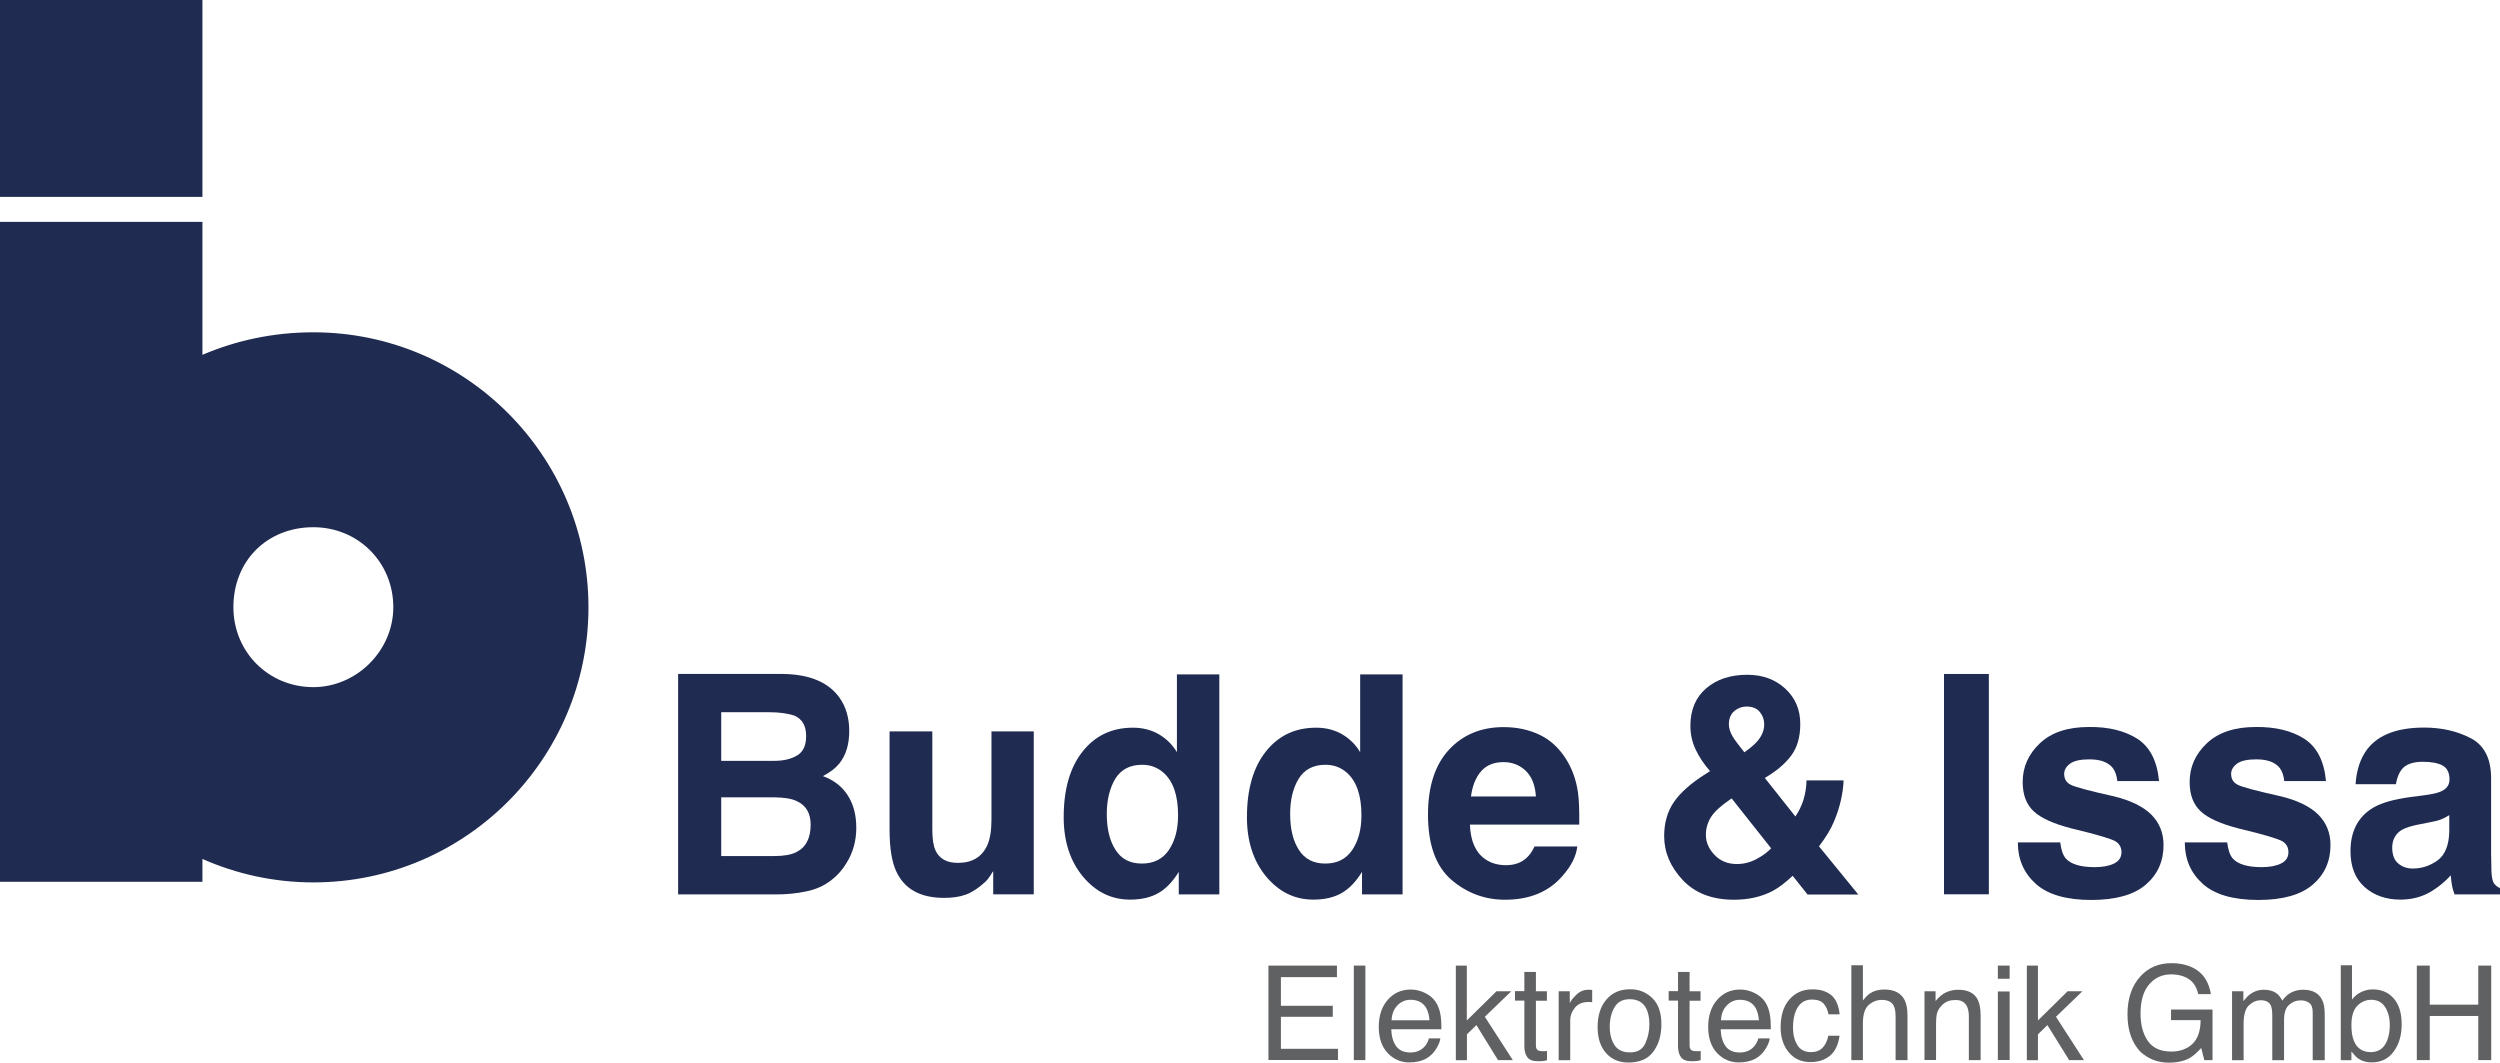 <?xml version="1.0" encoding="UTF-8"?>
<svg xmlns="http://www.w3.org/2000/svg" xmlns:xlink="http://www.w3.org/1999/xlink" version="1.1" id="Ebene_1" x="0px" y="0px" viewBox="0 0 216.37 91.97" style="enable-background:new 0 0 216.37 91.97;" xml:space="preserve">
<style type="text/css">
	.st0{fill:#1F2B50;}
	.st1{fill:#606163;}
</style>
<rect class="st0" width="17.52" height="17.04"></rect>
<path class="st0" d="M27.12,28.76c-3.44,0-6.68,0.7-9.6,1.95V19.2H0v57.12h17.52v-1.98c2.94,1.3,6.19,2.03,9.6,2.03  c13.13,0,23.81-10.68,23.81-23.81S40.25,28.76,27.12,28.76z M27.12,59.47c-3.88,0-6.92-3.04-6.92-6.92c0-4.01,2.91-6.92,6.92-6.92  c3.88,0,6.92,3.04,6.92,6.92C34.04,56.31,30.87,59.47,27.12,59.47z"></path>
<g>
	<path class="st0" d="M67.16,77.41h-8.47V58.33h9.08c2.29,0.03,3.91,0.71,4.87,2.03c0.58,0.81,0.86,1.78,0.86,2.91   c0,1.17-0.29,2.1-0.86,2.81c-0.32,0.4-0.79,0.76-1.42,1.09c0.96,0.35,1.68,0.92,2.16,1.68c0.49,0.77,0.73,1.7,0.73,2.79   c0,1.13-0.28,2.14-0.84,3.04c-0.35,0.59-0.8,1.1-1.33,1.5c-0.6,0.47-1.31,0.79-2.12,0.96C69,77.32,68.12,77.41,67.16,77.41z    M69.01,65.37c0.51-0.31,0.76-0.87,0.76-1.67c0-0.89-0.34-1.47-1.01-1.76c-0.58-0.2-1.33-0.3-2.23-0.3h-4.11v4.21h4.59   C67.83,65.85,68.49,65.69,69.01,65.37z M67.07,69.01h-4.65v5.08h4.59c0.82,0,1.46-0.11,1.91-0.34c0.83-0.41,1.24-1.21,1.24-2.38   c0-0.99-0.4-1.67-1.21-2.04C68.51,69.12,67.88,69.02,67.07,69.01z"></path>
	<path class="st0" d="M85.95,75.41c-0.03,0.04-0.12,0.17-0.25,0.39c-0.14,0.22-0.3,0.41-0.48,0.57c-0.57,0.52-1.11,0.87-1.64,1.06   s-1.15,0.28-1.86,0.28c-2.05,0-3.42-0.75-4.13-2.25c-0.4-0.83-0.6-2.05-0.6-3.66v-8.5h3.7v8.5c0,0.8,0.09,1.41,0.28,1.81   c0.33,0.72,0.98,1.07,1.94,1.07c1.23,0,2.08-0.51,2.54-1.53c0.24-0.55,0.36-1.28,0.36-2.19V63.3h3.66v14.1h-3.51V75.41z"></path>
	<path class="st0" d="M105.53,58.36v19.05h-3.51v-1.95c-0.52,0.84-1.1,1.45-1.76,1.83c-0.66,0.38-1.48,0.57-2.46,0.57   c-1.61,0-2.97-0.67-4.08-2c-1.1-1.33-1.66-3.04-1.66-5.13c0-2.41,0.54-4.3,1.63-5.68c1.09-1.38,2.54-2.07,4.36-2.07   c0.84,0,1.58,0.19,2.23,0.56c0.65,0.38,1.18,0.89,1.58,1.56v-6.73H105.53z M95.79,70.44c0,1.3,0.25,2.34,0.76,3.12   c0.5,0.79,1.26,1.18,2.28,1.18s1.8-0.39,2.33-1.17c0.53-0.78,0.8-1.78,0.8-3.01c0-1.73-0.43-2.96-1.28-3.7   c-0.52-0.45-1.13-0.67-1.83-0.67c-1.06,0-1.83,0.41-2.33,1.22C96.04,68.22,95.79,69.24,95.79,70.44z"></path>
	<path class="st0" d="M121.39,58.36v19.05h-3.51v-1.95c-0.52,0.84-1.1,1.45-1.76,1.83c-0.66,0.38-1.48,0.57-2.46,0.57   c-1.61,0-2.97-0.67-4.08-2c-1.1-1.33-1.66-3.04-1.66-5.13c0-2.41,0.54-4.3,1.63-5.68c1.09-1.38,2.54-2.07,4.36-2.07   c0.84,0,1.58,0.19,2.23,0.56c0.65,0.38,1.18,0.89,1.58,1.56v-6.73H121.39z M111.66,70.44c0,1.3,0.25,2.34,0.76,3.12   c0.5,0.79,1.26,1.18,2.28,1.18s1.8-0.39,2.33-1.17c0.53-0.78,0.8-1.78,0.8-3.01c0-1.73-0.43-2.96-1.28-3.7   c-0.52-0.45-1.13-0.67-1.83-0.67c-1.06,0-1.83,0.41-2.33,1.22C111.9,68.22,111.66,69.24,111.66,70.44z"></path>
	<path class="st0" d="M136.51,73.26c-0.09,0.84-0.52,1.69-1.28,2.55c-1.18,1.37-2.84,2.06-4.97,2.06c-1.76,0-3.31-0.58-4.65-1.73   c-1.34-1.16-2.02-3.04-2.02-5.64c0-2.44,0.61-4.31,1.82-5.62c1.21-1.3,2.79-1.95,4.72-1.95c1.15,0,2.18,0.22,3.11,0.66   c0.92,0.44,1.68,1.13,2.28,2.08c0.54,0.84,0.89,1.81,1.05,2.91c0.09,0.65,0.13,1.58,0.11,2.79h-9.46c0.05,1.42,0.49,2.41,1.31,2.98   c0.5,0.35,1.1,0.53,1.8,0.53c0.74,0,1.35-0.21,1.81-0.65c0.25-0.23,0.48-0.56,0.67-0.97H136.51z M132.93,68.94   c-0.06-0.97-0.35-1.71-0.87-2.22c-0.52-0.5-1.17-0.76-1.93-0.76c-0.84,0-1.49,0.27-1.95,0.8s-0.75,1.26-0.87,2.17H132.93z"></path>
	<path class="st0" d="M150.07,77.87c-1.89,0-3.37-0.57-4.44-1.71c-1.06-1.14-1.6-2.4-1.6-3.79c0-1.15,0.28-2.13,0.84-2.95   c0.56-0.82,1.47-1.63,2.74-2.43l0.39-0.25c-0.54-0.62-0.96-1.25-1.26-1.9c-0.3-0.65-0.44-1.32-0.44-2.02   c0-1.39,0.46-2.47,1.37-3.25c0.91-0.78,2.1-1.17,3.55-1.17c1.33,0,2.42,0.4,3.29,1.2c0.87,0.8,1.3,1.82,1.3,3.06   c0,1.12-0.26,2.03-0.78,2.73c-0.52,0.7-1.28,1.35-2.29,1.94l2.65,3.34c0.3-0.45,0.54-0.94,0.7-1.46c0.16-0.53,0.25-1.08,0.26-1.67   h3.21c-0.05,1.16-0.32,2.33-0.81,3.51c-0.27,0.67-0.71,1.4-1.32,2.2l3.4,4.17h-4.39l-1.29-1.62c-0.63,0.59-1.21,1.04-1.75,1.32   C152.44,77.62,151.33,77.87,150.07,77.87z M149.87,69.1c-0.9,0.61-1.5,1.15-1.79,1.62s-0.44,0.98-0.44,1.54   c0,0.63,0.25,1.21,0.75,1.73c0.5,0.53,1.15,0.79,1.93,0.79c0.59,0,1.15-0.14,1.68-0.42s0.96-0.59,1.29-0.94L149.87,69.1z    M149.63,62.69c0,0.34,0.12,0.71,0.35,1.09c0.15,0.25,0.48,0.69,0.99,1.33c0.51-0.36,0.87-0.67,1.09-0.92   c0.42-0.47,0.63-0.97,0.63-1.51c0-0.4-0.13-0.75-0.38-1.06c-0.25-0.31-0.64-0.47-1.15-0.47c-0.32,0-0.62,0.09-0.9,0.27   C149.84,61.69,149.63,62.12,149.63,62.69z"></path>
	<path class="st0" d="M168.25,58.33h3.88v19.07h-3.88V58.33z"></path>
	<path class="st0" d="M185,63.95c1.08,0.71,1.7,1.92,1.86,3.65h-3.61c-0.05-0.47-0.18-0.85-0.39-1.13c-0.4-0.5-1.07-0.75-2.03-0.75   c-0.79,0-1.35,0.13-1.68,0.38s-0.5,0.54-0.5,0.88c0,0.42,0.18,0.73,0.53,0.92c0.35,0.2,1.61,0.54,3.77,1.02   c1.44,0.35,2.51,0.87,3.23,1.57c0.71,0.71,1.07,1.59,1.07,2.65c0,1.4-0.51,2.54-1.53,3.42c-1.02,0.88-2.59,1.33-4.72,1.33   c-2.17,0-3.78-0.47-4.81-1.4c-1.04-0.94-1.55-2.13-1.55-3.58h3.67c0.08,0.66,0.24,1.12,0.49,1.4c0.45,0.49,1.28,0.74,2.49,0.74   c0.71,0,1.27-0.11,1.69-0.32c0.42-0.21,0.63-0.54,0.63-0.97c0-0.41-0.17-0.73-0.51-0.94c-0.34-0.21-1.59-0.59-3.77-1.11   c-1.56-0.4-2.67-0.89-3.31-1.49c-0.64-0.59-0.96-1.43-0.96-2.54c0-1.3,0.5-2.42,1.5-3.36c1-0.94,2.41-1.4,4.23-1.4   C182.5,62.9,183.91,63.25,185,63.95z"></path>
	<path class="st0" d="M199.45,63.95c1.08,0.71,1.7,1.92,1.86,3.65h-3.61c-0.05-0.47-0.18-0.85-0.39-1.13   c-0.4-0.5-1.07-0.75-2.03-0.75c-0.79,0-1.35,0.13-1.68,0.38s-0.5,0.54-0.5,0.88c0,0.42,0.18,0.73,0.53,0.92   c0.35,0.2,1.61,0.54,3.77,1.02c1.44,0.35,2.51,0.87,3.23,1.57c0.71,0.71,1.07,1.59,1.07,2.65c0,1.4-0.51,2.54-1.53,3.42   c-1.02,0.88-2.59,1.33-4.72,1.33c-2.17,0-3.78-0.47-4.81-1.4c-1.04-0.94-1.55-2.13-1.55-3.58h3.67c0.08,0.66,0.24,1.12,0.49,1.4   c0.45,0.49,1.28,0.74,2.49,0.74c0.71,0,1.27-0.11,1.69-0.32c0.42-0.21,0.63-0.54,0.63-0.97c0-0.41-0.17-0.73-0.51-0.94   c-0.34-0.21-1.59-0.59-3.77-1.11c-1.56-0.4-2.67-0.89-3.31-1.49c-0.64-0.59-0.96-1.43-0.96-2.54c0-1.3,0.5-2.42,1.5-3.36   c1-0.94,2.41-1.4,4.23-1.4C196.95,62.9,198.36,63.25,199.45,63.95z"></path>
	<path class="st0" d="M204.89,64.83c0.96-1.24,2.6-1.86,4.92-1.86c1.51,0,2.86,0.31,4.03,0.92c1.17,0.61,1.76,1.77,1.76,3.47v6.47   c0,0.45,0.01,0.99,0.03,1.63c0.03,0.48,0.1,0.81,0.21,0.98c0.12,0.17,0.3,0.32,0.53,0.43v0.54h-3.93c-0.11-0.28-0.19-0.55-0.23-0.8   c-0.04-0.25-0.08-0.54-0.1-0.85c-0.5,0.55-1.07,1.02-1.72,1.41c-0.78,0.46-1.66,0.69-2.64,0.69c-1.25,0-2.29-0.37-3.1-1.09   s-1.22-1.76-1.22-3.1c0-1.73,0.66-2.99,1.97-3.77c0.72-0.42,1.78-0.72,3.17-0.91l1.23-0.16c0.67-0.09,1.14-0.19,1.43-0.32   c0.52-0.22,0.77-0.57,0.77-1.05c0-0.58-0.2-0.98-0.59-1.2c-0.39-0.22-0.97-0.33-1.73-0.33c-0.85,0-1.46,0.22-1.81,0.65   c-0.25,0.32-0.42,0.75-0.51,1.29h-3.49C203.95,66.64,204.29,65.62,204.89,64.83z M207.57,74.74c0.34,0.28,0.75,0.43,1.24,0.43   c0.78,0,1.49-0.23,2.15-0.7c0.65-0.47,1-1.31,1.02-2.55v-1.37c-0.23,0.15-0.46,0.26-0.69,0.36s-0.55,0.17-0.96,0.25l-0.81,0.16   c-0.76,0.14-1.31,0.31-1.64,0.5c-0.56,0.34-0.84,0.86-0.84,1.57C207.05,74.01,207.23,74.46,207.57,74.74z"></path>
</g>
<g>
	<path class="st1" d="M109.78,83.57h5.93v1h-4.85v2.48h4.49V88h-4.49v2.77h4.94v0.97h-6.02V83.57z"></path>
	<path class="st1" d="M117.17,83.57h1v8.18h-1V83.57z"></path>
	<path class="st1" d="M123.36,85.95c0.39,0.2,0.7,0.46,0.9,0.77c0.2,0.3,0.33,0.65,0.4,1.05c0.06,0.28,0.09,0.71,0.09,1.31h-4.34   c0.02,0.61,0.16,1.09,0.42,1.46c0.27,0.37,0.68,0.55,1.23,0.55c0.52,0,0.93-0.17,1.24-0.52c0.17-0.2,0.3-0.43,0.37-0.7h0.99   c-0.03,0.22-0.11,0.46-0.26,0.73c-0.15,0.27-0.31,0.49-0.49,0.66c-0.3,0.3-0.68,0.5-1.12,0.6c-0.24,0.06-0.51,0.09-0.81,0.09   c-0.74,0-1.36-0.27-1.88-0.81c-0.51-0.54-0.77-1.3-0.77-2.27c0-0.96,0.26-1.74,0.77-2.33c0.52-0.6,1.19-0.9,2.02-0.9   C122.56,85.65,122.96,85.75,123.36,85.95z M123.72,88.29c-0.04-0.43-0.13-0.78-0.28-1.04c-0.27-0.48-0.73-0.72-1.36-0.72   c-0.46,0-0.84,0.17-1.15,0.5c-0.31,0.33-0.47,0.75-0.49,1.27H123.72z"></path>
	<path class="st1" d="M125.99,83.57h0.96v4.75l2.57-2.53h1.28L128.51,88l2.42,3.75h-1.28l-1.87-3.03l-0.82,0.8v2.24h-0.96V83.57z"></path>
	<path class="st1" d="M131.92,84.12h1.01v1.67h0.95v0.82h-0.95v3.89c0,0.21,0.07,0.35,0.21,0.42c0.08,0.04,0.21,0.06,0.39,0.06   c0.05,0,0.1,0,0.16,0c0.06,0,0.12-0.01,0.2-0.02v0.8c-0.12,0.03-0.24,0.06-0.36,0.07s-0.26,0.02-0.4,0.02   c-0.47,0-0.79-0.12-0.95-0.36c-0.17-0.24-0.25-0.55-0.25-0.93V86.6h-0.81v-0.82h0.81V84.12z"></path>
	<path class="st1" d="M134.91,85.79h0.95v1.03c0.08-0.2,0.27-0.44,0.57-0.73c0.3-0.29,0.65-0.43,1.05-0.43c0.02,0,0.05,0,0.09,0   c0.04,0,0.12,0.01,0.23,0.02v1.06c-0.06-0.01-0.11-0.02-0.17-0.02c-0.05,0-0.1,0-0.16,0c-0.5,0-0.89,0.16-1.16,0.49   c-0.27,0.33-0.41,0.7-0.41,1.12v3.43h-1V85.79z"></path>
	<path class="st1" d="M143,86.38c0.53,0.51,0.79,1.26,0.79,2.26c0,0.96-0.23,1.75-0.7,2.38c-0.46,0.63-1.18,0.94-2.16,0.94   c-0.81,0-1.46-0.28-1.94-0.83c-0.48-0.55-0.72-1.3-0.72-2.23c0-1,0.25-1.8,0.76-2.39c0.5-0.59,1.18-0.89,2.03-0.89   C141.83,85.61,142.47,85.87,143,86.38z M142.38,90.34c0.24-0.5,0.37-1.06,0.37-1.68c0-0.56-0.09-1.01-0.26-1.36   c-0.28-0.55-0.76-0.82-1.44-0.82c-0.61,0-1.05,0.23-1.32,0.7c-0.27,0.47-0.41,1.03-0.41,1.69c0,0.63,0.14,1.16,0.41,1.58   c0.28,0.42,0.71,0.63,1.31,0.63C141.68,91.1,142.13,90.85,142.38,90.34z"></path>
	<path class="st1" d="M145.22,84.12h1.01v1.67h0.95v0.82h-0.95v3.89c0,0.21,0.07,0.35,0.21,0.42c0.08,0.04,0.21,0.06,0.39,0.06   c0.05,0,0.1,0,0.16,0c0.06,0,0.12-0.01,0.2-0.02v0.8c-0.12,0.03-0.24,0.06-0.36,0.07s-0.26,0.02-0.4,0.02   c-0.47,0-0.79-0.12-0.95-0.36c-0.17-0.24-0.25-0.55-0.25-0.93V86.6h-0.81v-0.82h0.81V84.12z"></path>
	<path class="st1" d="M151.87,85.95c0.39,0.2,0.7,0.46,0.9,0.77c0.2,0.3,0.33,0.65,0.4,1.05c0.06,0.28,0.09,0.71,0.09,1.31h-4.34   c0.02,0.61,0.16,1.09,0.42,1.46c0.27,0.37,0.68,0.55,1.23,0.55c0.52,0,0.93-0.17,1.24-0.52c0.17-0.2,0.3-0.43,0.37-0.7h0.99   c-0.03,0.22-0.11,0.46-0.26,0.73c-0.15,0.27-0.31,0.49-0.49,0.66c-0.3,0.3-0.68,0.5-1.12,0.6c-0.24,0.06-0.51,0.09-0.81,0.09   c-0.74,0-1.36-0.27-1.88-0.81c-0.51-0.54-0.77-1.3-0.77-2.27c0-0.96,0.26-1.74,0.77-2.33c0.52-0.6,1.19-0.9,2.02-0.9   C151.07,85.65,151.47,85.75,151.87,85.95z M152.23,88.29c-0.04-0.43-0.13-0.78-0.28-1.04c-0.27-0.48-0.73-0.72-1.36-0.72   c-0.46,0-0.84,0.17-1.15,0.5c-0.31,0.33-0.47,0.75-0.49,1.27H152.23z"></path>
	<path class="st1" d="M158.46,86.1c0.42,0.33,0.67,0.89,0.76,1.69h-0.97c-0.06-0.37-0.2-0.67-0.41-0.92   c-0.21-0.24-0.55-0.36-1.02-0.36c-0.64,0-1.09,0.31-1.37,0.93c-0.18,0.4-0.27,0.9-0.27,1.5c0,0.6,0.13,1.1,0.38,1.51   c0.25,0.41,0.65,0.61,1.19,0.61c0.42,0,0.75-0.13,0.99-0.38c0.24-0.25,0.41-0.6,0.5-1.04h0.97c-0.11,0.79-0.39,1.37-0.83,1.73   c-0.45,0.37-1.01,0.55-1.71,0.55c-0.78,0-1.4-0.29-1.86-0.85s-0.7-1.28-0.7-2.13c0-1.05,0.25-1.86,0.76-2.44   c0.51-0.58,1.16-0.87,1.94-0.87C157.5,85.61,158.04,85.78,158.46,86.1z"></path>
	<path class="st1" d="M160.23,83.54h1v3.05c0.24-0.3,0.45-0.51,0.64-0.63c0.32-0.21,0.73-0.32,1.21-0.32c0.86,0,1.45,0.3,1.76,0.91   c0.17,0.33,0.25,0.79,0.25,1.38v3.82h-1.03v-3.76c0-0.44-0.06-0.76-0.17-0.96c-0.18-0.33-0.52-0.49-1.02-0.49   c-0.42,0-0.79,0.14-1.13,0.43s-0.51,0.83-0.51,1.62v3.16h-1V83.54z"></path>
	<path class="st1" d="M166.57,85.79h0.95v0.85c0.28-0.35,0.58-0.6,0.9-0.75c0.32-0.15,0.67-0.23,1.05-0.23   c0.85,0,1.42,0.29,1.71,0.88c0.16,0.32,0.24,0.79,0.24,1.39v3.82h-1.02v-3.76c0-0.36-0.05-0.66-0.16-0.88   c-0.18-0.37-0.5-0.56-0.97-0.56c-0.24,0-0.43,0.02-0.58,0.07c-0.27,0.08-0.52,0.25-0.72,0.49c-0.17,0.2-0.28,0.4-0.33,0.61   c-0.05,0.21-0.08,0.51-0.08,0.9v3.12h-1V85.79z"></path>
	<path class="st1" d="M172.91,83.57h1.02v1.14h-1.02V83.57z M172.91,85.81h1.02v5.93h-1.02V85.81z"></path>
	<path class="st1" d="M175.42,83.57h0.96v4.75l2.57-2.53h1.28L177.94,88l2.42,3.75h-1.28l-1.88-3.03l-0.82,0.8v2.24h-0.96V83.57z"></path>
	<path class="st1" d="M189.88,83.8c0.8,0.43,1.29,1.17,1.47,2.24h-1.1c-0.13-0.6-0.4-1.03-0.81-1.3c-0.41-0.27-0.93-0.41-1.55-0.41   c-0.74,0-1.37,0.28-1.87,0.85s-0.76,1.41-0.76,2.54c0,0.97,0.21,1.76,0.63,2.37c0.42,0.61,1.1,0.92,2.04,0.92   c0.72,0,1.32-0.21,1.8-0.64c0.47-0.43,0.72-1.12,0.73-2.08h-2.56v-0.92h3.59v4.38h-0.71l-0.27-1.05c-0.37,0.41-0.7,0.7-0.98,0.86   c-0.48,0.27-1.09,0.41-1.82,0.41c-0.95,0-1.77-0.31-2.46-0.94c-0.75-0.79-1.12-1.87-1.12-3.24c0-1.37,0.37-2.46,1.1-3.27   c0.69-0.77,1.59-1.16,2.7-1.16C188.68,83.36,189.33,83.51,189.88,83.8z"></path>
	<path class="st1" d="M193.17,85.79h0.99v0.85c0.24-0.29,0.45-0.51,0.65-0.64c0.33-0.23,0.71-0.34,1.12-0.34   c0.47,0,0.86,0.12,1.15,0.35c0.16,0.13,0.31,0.33,0.45,0.59c0.22-0.32,0.48-0.56,0.79-0.71c0.3-0.15,0.64-0.23,1.01-0.23   c0.8,0,1.35,0.29,1.64,0.87c0.16,0.31,0.23,0.73,0.23,1.26v3.97h-1.04v-4.14c0-0.4-0.1-0.67-0.3-0.82s-0.44-0.22-0.73-0.22   c-0.39,0-0.73,0.13-1.02,0.39s-0.43,0.7-0.43,1.32v3.47h-1.02v-3.89c0-0.4-0.05-0.7-0.14-0.88c-0.15-0.28-0.44-0.42-0.85-0.42   c-0.38,0-0.72,0.15-1.03,0.44c-0.31,0.29-0.46,0.82-0.46,1.59v3.16h-1V85.79z"></path>
	<path class="st1" d="M202.59,83.54h0.97v2.97c0.22-0.29,0.48-0.5,0.79-0.65s0.64-0.23,1-0.23c0.75,0,1.35,0.25,1.81,0.77   c0.46,0.51,0.7,1.26,0.7,2.26c0,0.94-0.23,1.73-0.69,2.35c-0.46,0.62-1.09,0.94-1.91,0.94c-0.45,0-0.84-0.11-1.15-0.33   c-0.19-0.13-0.38-0.34-0.6-0.62v0.76h-0.92V83.54z M206.42,90.41c0.27-0.43,0.41-1,0.41-1.7c0-0.63-0.14-1.15-0.41-1.56   c-0.27-0.41-0.67-0.62-1.19-0.62c-0.46,0-0.86,0.17-1.2,0.51c-0.34,0.34-0.52,0.89-0.52,1.67c0,0.56,0.07,1.02,0.21,1.36   c0.26,0.66,0.76,0.99,1.48,0.99C205.74,91.05,206.15,90.84,206.42,90.41z"></path>
	<path class="st1" d="M209.17,83.57h1.12v3.38h4.2v-3.38h1.12v8.18h-1.12v-3.82h-4.2v3.82h-1.12V83.57z"></path>
</g>
</svg>
